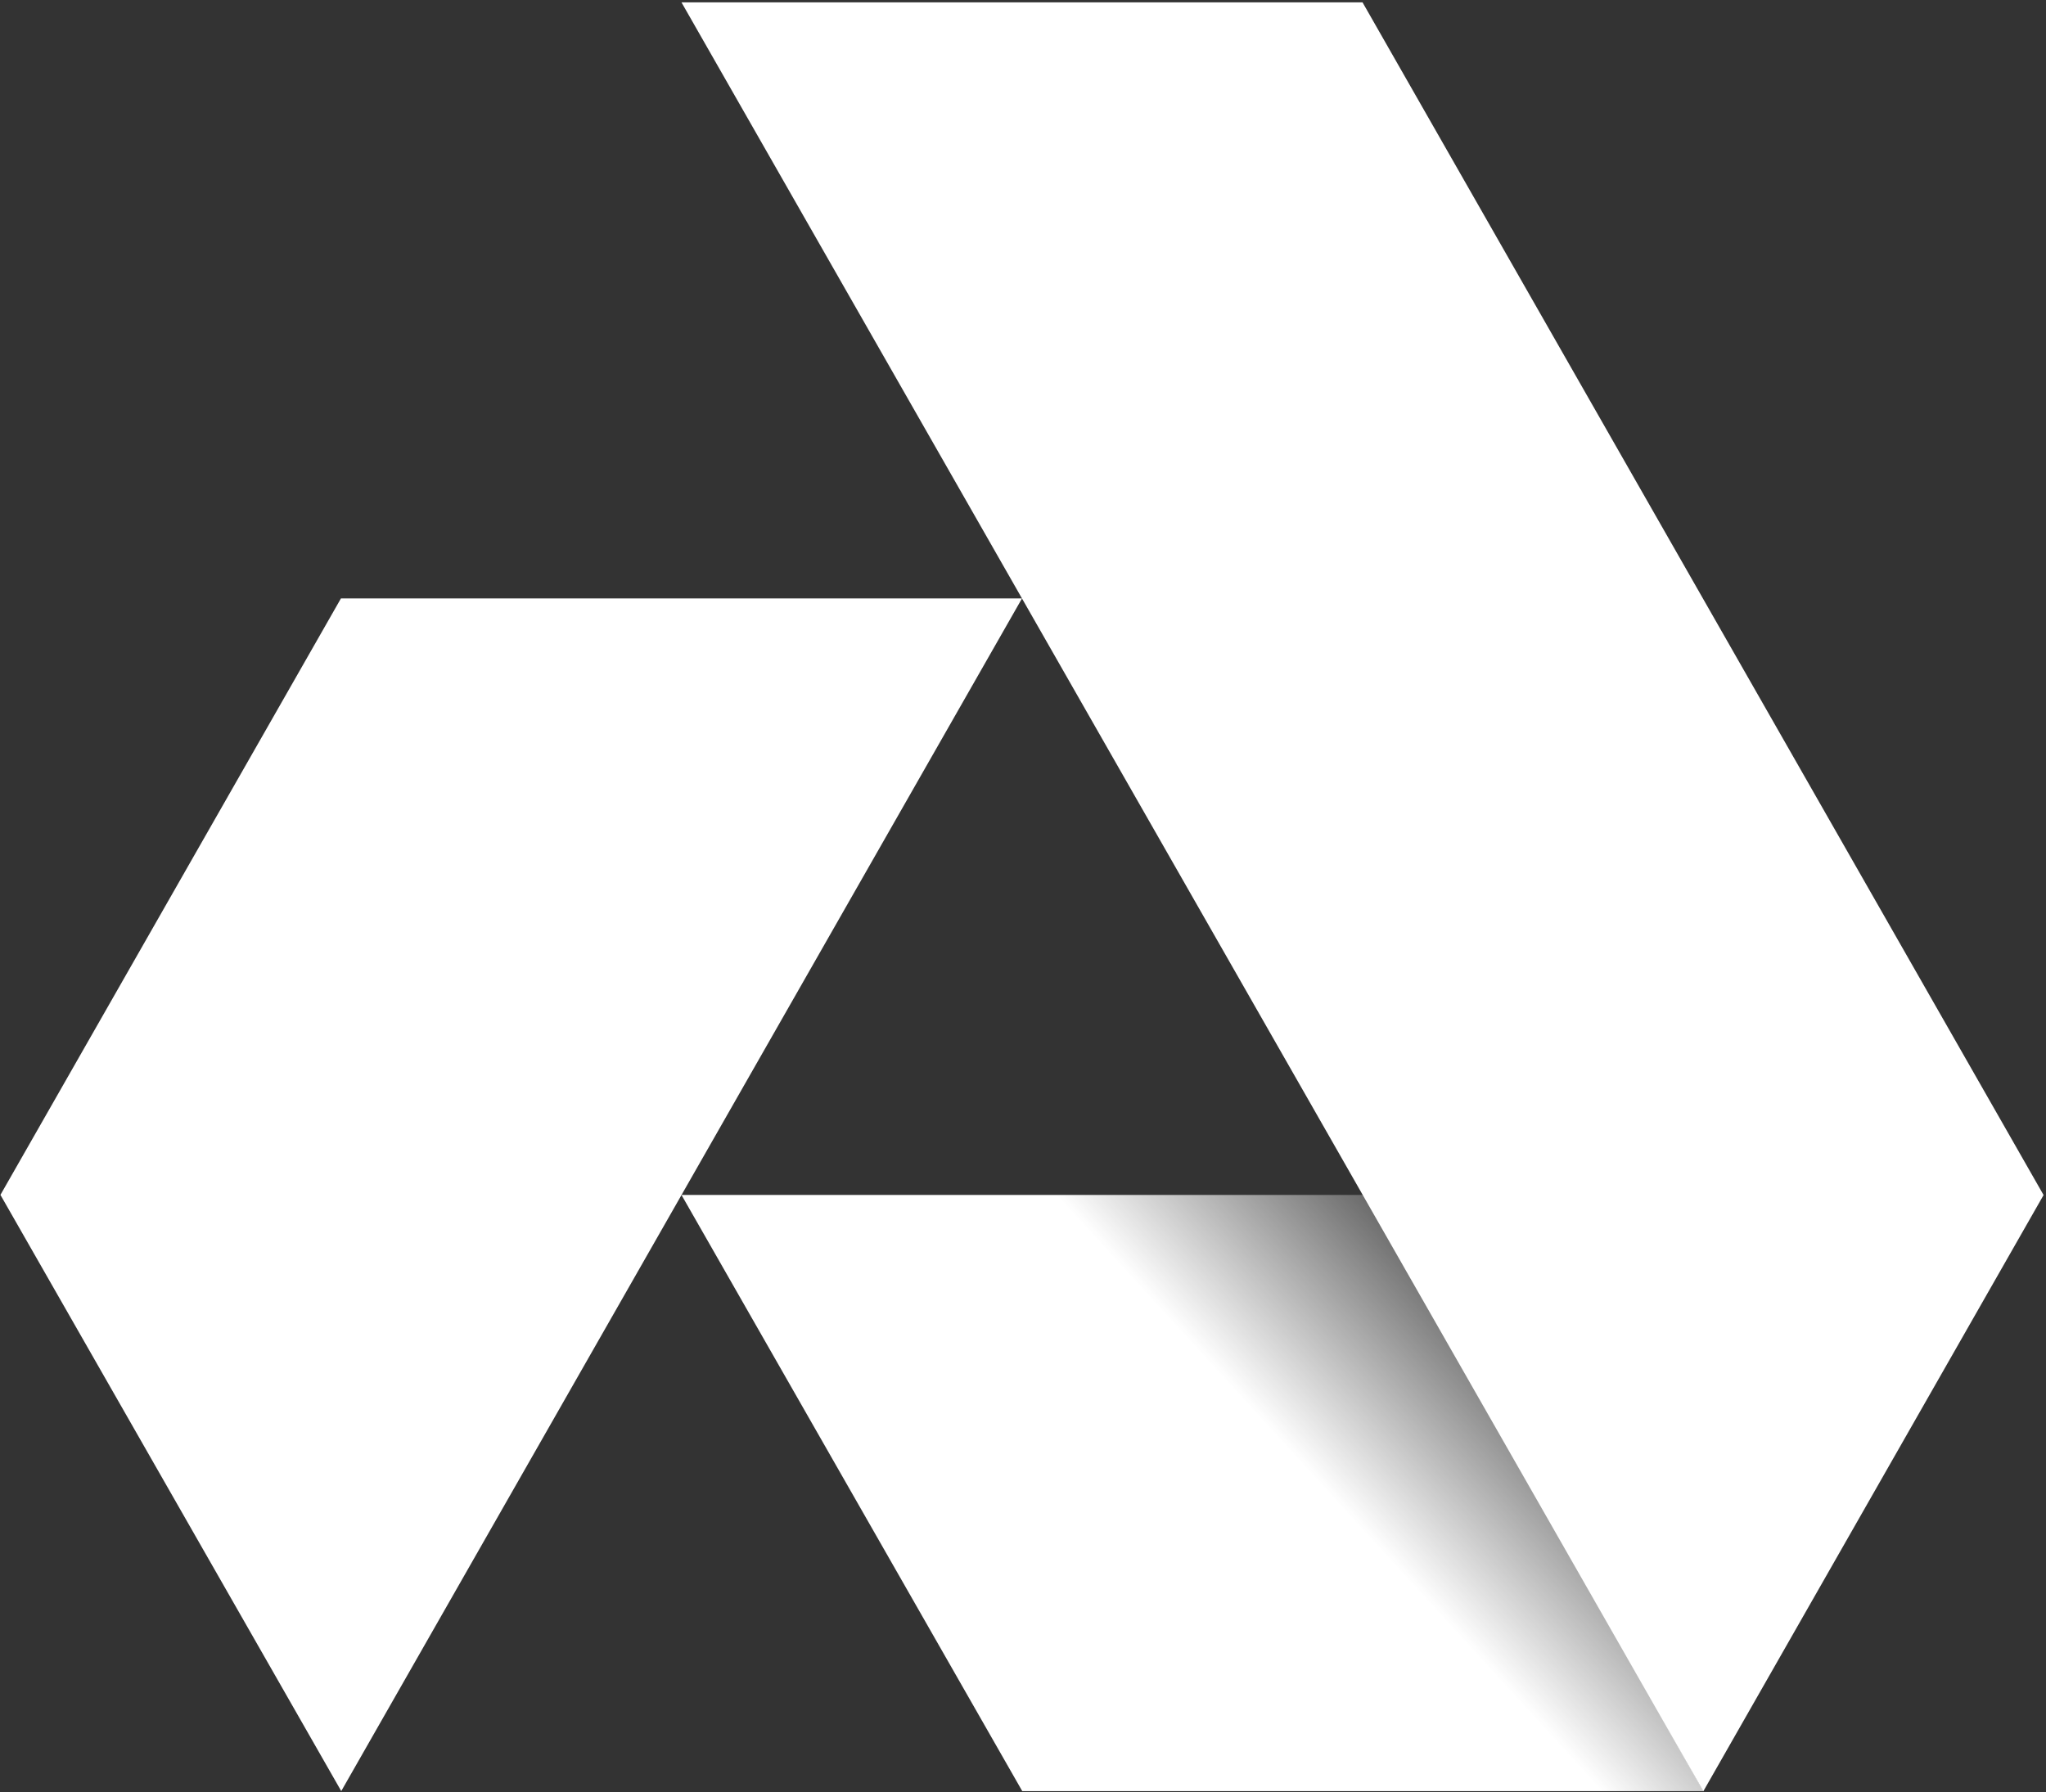 <svg width="113" height="99" viewBox="0 0 113 99" fill="none" xmlns="http://www.w3.org/2000/svg">
<rect x="0" y="0" width="113" height="99" fill="#333333" stroke="none"/>
<g clip-path="url(#clip0_1401_1896)">
<path d="M75.458 66.007L94.084 98.941H56.46L37.638 66.007H75.458Z" fill="url(#paint0_linear_1401_1896)"/>
<path d="M94.075 98.946L112.866 66.013L75.252 0.13H37.638L94.075 98.946Z" fill="white"/>
<path d="M18.831 33.055H56.446L18.847 98.938L0.024 66.004L18.831 33.055Z" fill="white"/>
</g>
<defs>
<linearGradient id="paint0_linear_1401_1896" x1="64.373" y1="72.623" x2="77.15" y2="60.933" gradientUnits="userSpaceOnUse">
<stop stop-color="white"/>
<stop offset="1" stop-color="white" stop-opacity="0"/>
</linearGradient>
<clipPath id="clip0_1401_1896">
<rect width="113" height="99" fill="white"/>
</clipPath>
</defs>
</svg>
